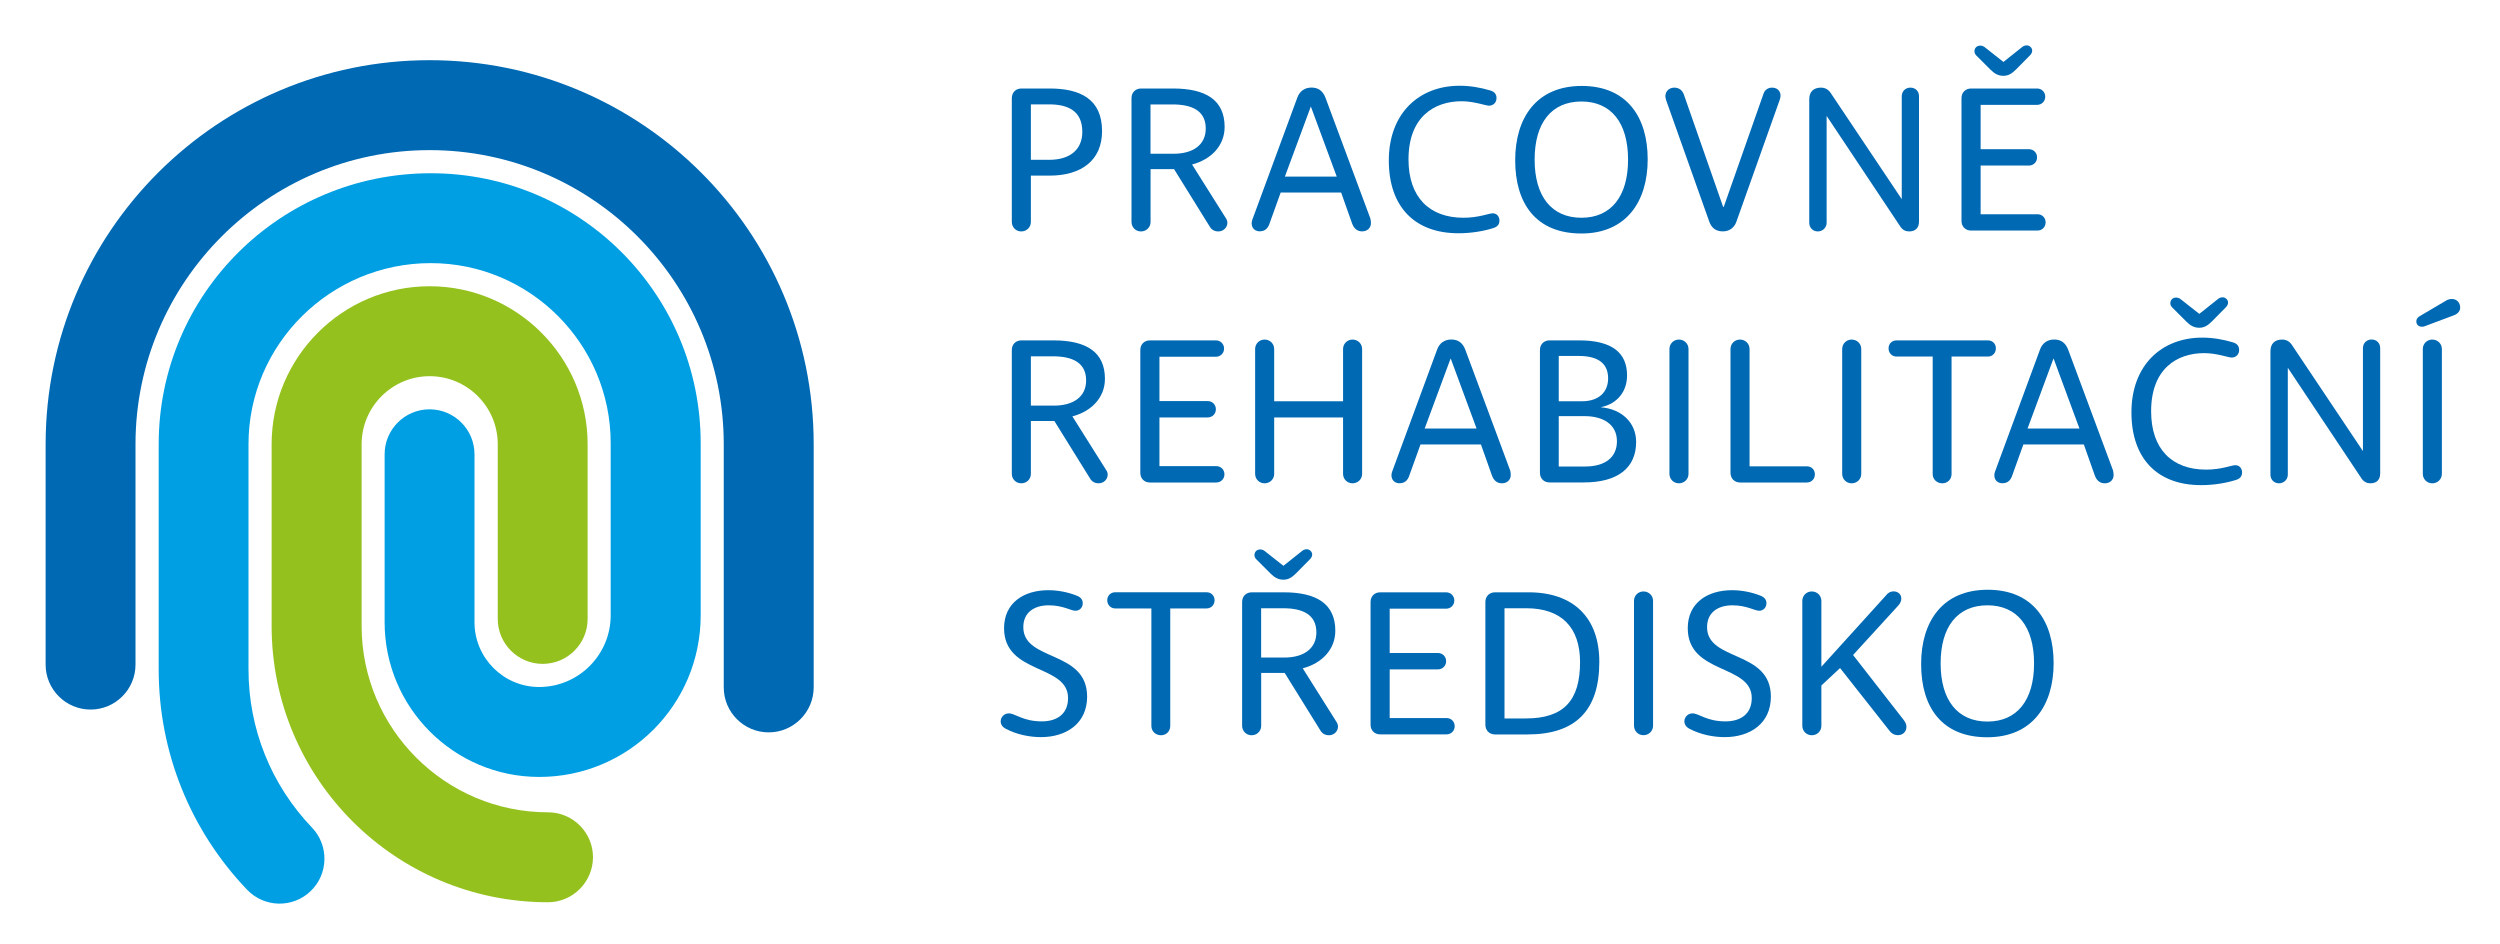<?xml version="1.0" encoding="utf-8"?>
<!-- Generator: Adobe Illustrator 25.1.0, SVG Export Plug-In . SVG Version: 6.00 Build 0)  -->
<svg version="1.1" id="Vrstva_1" xmlns="http://www.w3.org/2000/svg" xmlns:xlink="http://www.w3.org/1999/xlink" x="0px" y="0px"
	 viewBox="0 0 400 151" style="enable-background:new 0 0 400 151;" xml:space="preserve">
<style type="text/css">
	.st0{fill:#0069B4;}
	.st1{fill:#009FE3;}
	.st2{fill:#95C11F;}
</style>
<g>
	<path class="st0" d="M161.89,35.52V15.7c0-0.91,0.64-1.54,1.54-1.54h4.5c4.94,0,8.4,1.71,8.4,6.82c0,4.63-3.26,7.12-8.4,7.12h-2.99
		v7.42c0,0.84-0.67,1.51-1.54,1.51C162.56,37.03,161.89,36.36,161.89,35.52z M167.9,25.57c3.26,0,5.27-1.61,5.27-4.47
		c0-3.33-2.25-4.4-5.31-4.4h-2.92v8.87H167.9z"/>
	<path class="st0" d="M196.38,35.65c0,0.74-0.64,1.38-1.44,1.38c-0.64,0-1.11-0.3-1.38-0.77l-5.71-9.2h-3.76v8.46
		c0,0.84-0.67,1.51-1.54,1.51c-0.84,0-1.51-0.67-1.51-1.51V15.7c0-0.91,0.64-1.54,1.54-1.54h5.1c5.31,0,8.26,1.88,8.26,6.15
		c0,2.99-2.15,5.21-5.21,6.01l5.37,8.53C196.28,35.08,196.38,35.38,196.38,35.65z M192.92,20.57c0-2.89-2.25-3.86-5.31-3.86h-3.53
		v7.89h3.69C190.87,24.6,192.92,23.19,192.92,20.57z"/>
	<path class="st0" d="M219.35,35.68c0,0.81-0.6,1.34-1.41,1.34c-0.67,0-1.28-0.34-1.61-1.28l-1.75-4.94h-9.67l-1.75,4.87
		c-0.3,1.01-0.91,1.34-1.61,1.34c-1.11,0-1.51-1.01-1.17-1.88l7.19-19.51c0.37-1.04,1.18-1.61,2.28-1.61c1.07,0,1.81,0.54,2.22,1.61
		l7.19,19.34C219.32,35.25,219.35,35.48,219.35,35.68z M205.58,28.26h8.3l-4.13-11.18h-0.03L205.58,28.26z"/>
	<path class="st0" d="M222.21,25.68c0-7.59,4.87-11.96,11.32-11.96c1.68,0,3.29,0.27,4.97,0.77c0.71,0.23,0.94,0.67,0.94,1.21
		c0,0.71-0.5,1.21-1.21,1.21c-0.5,0-2.38-0.71-4.37-0.71c-4.43,0-8.5,2.55-8.5,9.3c0,6.11,3.39,9.34,8.8,9.34
		c2.45,0,4.06-0.71,4.67-0.71c0.71,0,1.08,0.57,1.08,1.14c0,0.57-0.24,0.97-0.94,1.21c-1.58,0.5-3.53,0.84-5.61,0.84
		C226.47,37.33,222.21,33.2,222.21,25.68z"/>
	<path class="st0" d="M242.43,25.64c0-6.82,3.43-11.89,10.65-11.89c7.19,0,10.55,4.94,10.55,11.75c0,6.82-3.49,11.86-10.61,11.86
		C245.75,37.36,242.43,32.56,242.43,25.64z M260.49,25.54c0-5.91-2.72-9.3-7.46-9.3c-4.77,0-7.49,3.39-7.49,9.3
		c0,5.88,2.72,9.3,7.49,9.3C257.77,34.84,260.49,31.42,260.49,25.54z"/>
	<path class="st0" d="M273.49,35.48L266.57,16c-0.4-1.18,0.37-1.98,1.31-1.98c0.71,0,1.28,0.37,1.54,1.11l6.28,17.97h0.1l6.35-18.07
		c0.2-0.67,0.77-1.01,1.38-1.01c1.07,0,1.61,0.87,1.24,1.91l-6.95,19.55c-0.34,0.97-1.14,1.54-2.15,1.54
		C274.5,37.03,273.83,36.42,273.49,35.48z"/>
	<path class="st0" d="M289.48,35.65V15.9c0-1.21,0.67-1.88,1.88-1.88c0.64,0,1.18,0.3,1.54,0.84l11.35,16.96h0.03V15.4
		c0-0.77,0.57-1.38,1.38-1.38c0.81,0,1.38,0.57,1.38,1.38v20.05c0,1.01-0.57,1.58-1.58,1.58c-0.54,0-1.04-0.23-1.38-0.74
		l-11.79-17.7h-0.03v17.06c0,0.77-0.64,1.38-1.41,1.38C290.05,37.03,289.48,36.42,289.48,35.65z"/>
	<path class="st0" d="M327.3,35.58c0,0.74-0.57,1.31-1.31,1.31h-10.61c-0.91,0-1.54-0.64-1.54-1.54V15.7c0-0.91,0.64-1.54,1.54-1.54
		h10.55c0.74,0,1.31,0.57,1.31,1.31c0,0.74-0.57,1.31-1.31,1.31h-9.03v7.09h7.72c0.74,0,1.31,0.57,1.31,1.31
		c0,0.74-0.57,1.31-1.31,1.31h-7.72v7.79h9.1C326.73,34.27,327.3,34.84,327.3,35.58z M316.21,8.88c-0.2-0.2-0.3-0.44-0.3-0.67
		c0-0.54,0.4-0.91,0.91-0.91c0.24,0,0.5,0.07,0.71,0.23l3.02,2.38l2.99-2.38c0.24-0.2,0.5-0.27,0.74-0.27c0.47,0,0.87,0.4,0.87,0.84
		c0,0.24-0.1,0.5-0.34,0.74l-2.25,2.28c-0.71,0.71-1.28,1.01-2.02,1.01c-0.77,0-1.38-0.3-2.05-0.97L316.21,8.88z"/>
</g>
<g>
	<path class="st0" d="M177.23,75.95c0,0.74-0.64,1.38-1.44,1.38c-0.64,0-1.11-0.3-1.38-0.77l-5.71-9.2h-3.76v8.46
		c0,0.84-0.67,1.51-1.54,1.51c-0.84,0-1.51-0.67-1.51-1.51V56c0-0.91,0.64-1.54,1.54-1.54h5.1c5.31,0,8.26,1.88,8.26,6.15
		c0,2.99-2.15,5.21-5.21,6.01l5.37,8.53C177.13,75.38,177.23,75.68,177.23,75.95z M173.78,60.87c0-2.89-2.25-3.86-5.31-3.86h-3.53
		v7.89h3.69C171.73,64.9,173.78,63.49,173.78,60.87z"/>
	<path class="st0" d="M195.91,75.89c0,0.74-0.57,1.31-1.31,1.31h-10.61c-0.91,0-1.54-0.64-1.54-1.54V56c0-0.91,0.64-1.54,1.54-1.54
		h10.55c0.74,0,1.31,0.57,1.31,1.31c0,0.74-0.57,1.31-1.31,1.31h-9.03v7.09h7.72c0.74,0,1.31,0.57,1.31,1.31
		c0,0.74-0.57,1.31-1.31,1.31h-7.72v7.79h9.1C195.34,74.58,195.91,75.15,195.91,75.89z"/>
	<path class="st0" d="M217.94,55.84v19.98c0,0.84-0.67,1.51-1.54,1.51c-0.84,0-1.51-0.67-1.51-1.51v-9.03h-11.02v9.03
		c0,0.84-0.67,1.51-1.54,1.51c-0.84,0-1.51-0.67-1.51-1.51V55.84c0-0.84,0.67-1.51,1.51-1.51c0.87,0,1.54,0.67,1.54,1.51v8.36h11.02
		v-8.36c0-0.84,0.67-1.51,1.51-1.51C217.27,54.33,217.94,55,217.94,55.84z"/>
	<path class="st0" d="M241.72,75.99c0,0.81-0.6,1.34-1.41,1.34c-0.67,0-1.28-0.34-1.61-1.28l-1.75-4.94h-9.67l-1.75,4.87
		c-0.3,1.01-0.91,1.34-1.61,1.34c-1.11,0-1.51-1.01-1.17-1.88l7.19-19.51c0.37-1.04,1.18-1.61,2.28-1.61c1.07,0,1.81,0.54,2.22,1.61
		l7.19,19.35C241.69,75.55,241.72,75.79,241.72,75.99z M227.95,68.56h8.3l-4.13-11.18h-0.03L227.95,68.56z"/>
	<path class="st0" d="M246.39,75.65V56c0-0.91,0.64-1.54,1.54-1.54h4.74c5.34,0,7.66,2.05,7.66,5.61c0,2.55-1.54,4.53-4.16,5.07
		v0.03c3.26,0.27,5.61,2.42,5.61,5.54c0,4.13-2.89,6.48-8.4,6.48h-5.44C247.03,77.2,246.39,76.56,246.39,75.65z M253.14,64.2
		c2.62,0,4.16-1.44,4.16-3.66c0-2.25-1.41-3.59-4.74-3.59h-3.16v7.25H253.14z M253.64,74.64c3.19,0,5.07-1.48,5.07-4.03
		c0-2.75-2.25-4.03-5.21-4.03h-4.1v8.06H253.64z"/>
	<path class="st0" d="M268.62,54.33c0.87,0,1.54,0.67,1.54,1.51v19.98c0,0.84-0.67,1.51-1.54,1.51c-0.84,0-1.51-0.67-1.51-1.51
		V55.84C267.11,55,267.78,54.33,268.62,54.33z"/>
	<path class="st0" d="M276.88,75.65V55.84c0-0.84,0.67-1.51,1.51-1.51c0.87,0,1.54,0.67,1.54,1.51v18.77h9.17
		c0.74,0,1.28,0.54,1.28,1.28c0,0.74-0.54,1.31-1.28,1.31h-10.68C277.52,77.2,276.88,76.56,276.88,75.65z"/>
	<path class="st0" d="M296.26,54.33c0.87,0,1.54,0.67,1.54,1.51v19.98c0,0.84-0.67,1.51-1.54,1.51c-0.84,0-1.51-0.67-1.51-1.51
		V55.84C294.75,55,295.42,54.33,296.26,54.33z"/>
	<path class="st0" d="M312.25,75.85c0,0.84-0.64,1.48-1.48,1.48c-0.87,0-1.54-0.64-1.54-1.48V57.05h-5.78
		c-0.74,0-1.28-0.57-1.28-1.31s0.54-1.28,1.28-1.28h14.61c0.74,0,1.28,0.54,1.28,1.28s-0.54,1.31-1.28,1.31h-5.81V75.85z"/>
	<path class="st0" d="M338.18,75.99c0,0.81-0.6,1.34-1.41,1.34c-0.67,0-1.28-0.34-1.61-1.28l-1.75-4.94h-9.67l-1.75,4.87
		c-0.3,1.01-0.91,1.34-1.61,1.34c-1.11,0-1.51-1.01-1.17-1.88l7.19-19.51c0.37-1.04,1.18-1.61,2.28-1.61c1.07,0,1.81,0.54,2.22,1.61
		l7.19,19.35C338.14,75.55,338.18,75.79,338.18,75.99z M324.41,68.56h8.3l-4.13-11.18h-0.03L324.41,68.56z"/>
	<path class="st0" d="M341.03,65.98c0-7.59,4.87-11.96,11.32-11.96c1.68,0,3.29,0.27,4.97,0.77c0.71,0.23,0.94,0.67,0.94,1.21
		c0,0.71-0.5,1.21-1.21,1.21c-0.5,0-2.38-0.71-4.37-0.71c-4.43,0-8.5,2.55-8.5,9.3c0,6.11,3.39,9.34,8.8,9.34
		c2.45,0,4.06-0.71,4.67-0.71c0.71,0,1.08,0.57,1.08,1.14c0,0.57-0.24,0.97-0.94,1.21c-1.58,0.5-3.53,0.84-5.61,0.84
		C345.3,77.63,341.03,73.5,341.03,65.98z M351.88,52.44c-0.77,0-1.38-0.3-2.05-0.97l-2.28-2.28c-0.2-0.2-0.3-0.44-0.3-0.67
		c0-0.54,0.4-0.91,0.91-0.91c0.24,0,0.5,0.07,0.71,0.23l3.02,2.38l2.99-2.38c0.23-0.2,0.5-0.27,0.74-0.27c0.47,0,0.87,0.4,0.87,0.84
		c0,0.24-0.1,0.5-0.34,0.74l-2.25,2.28C353.19,52.14,352.62,52.44,351.88,52.44z"/>
	<path class="st0" d="M363.27,75.95V56.21c0-1.21,0.67-1.88,1.88-1.88c0.64,0,1.18,0.3,1.54,0.84l11.35,16.96h0.03V55.7
		c0-0.77,0.57-1.38,1.38-1.38c0.81,0,1.38,0.57,1.38,1.38v20.05c0,1.01-0.57,1.58-1.58,1.58c-0.54,0-1.04-0.24-1.38-0.74
		l-11.79-17.7h-0.03v17.06c0,0.77-0.64,1.38-1.41,1.38C363.84,77.33,363.27,76.73,363.27,75.95z"/>
	<path class="st0" d="M386.61,51.4c0-0.3,0.17-0.57,0.47-0.77l4.27-2.52c0.27-0.17,0.57-0.27,0.97-0.27c0.77,0,1.31,0.6,1.31,1.38
		c0,0.47-0.3,0.97-1.04,1.24l-4.67,1.75c-0.13,0.03-0.27,0.07-0.4,0.07C386.98,52.28,386.61,51.94,386.61,51.4z M389.16,54.33
		c0.87,0,1.54,0.67,1.54,1.51v19.98c0,0.84-0.67,1.51-1.54,1.51c-0.84,0-1.51-0.67-1.51-1.51V55.84
		C387.65,55,388.32,54.33,389.16,54.33z"/>
</g>
<g>
	<path class="st0" d="M160.98,116.63c-0.57-0.27-0.87-0.71-0.87-1.21c0-0.67,0.54-1.28,1.31-1.28c1.01,0,2.25,1.28,5.27,1.28
		c2.42,0,4.2-1.18,4.2-3.73c0-5.47-10.24-3.73-10.24-11.18c0-4.06,3.16-6.08,7.09-6.08c1.48,0,3.09,0.3,4.53,0.87
		c0.71,0.27,0.97,0.71,0.97,1.21c0,0.64-0.44,1.21-1.18,1.21c-0.71,0-1.98-0.87-4.27-0.87c-2.32,0-4.06,1.14-4.06,3.49
		c0,5.54,10.21,3.63,10.21,11.12c0,4.3-3.33,6.48-7.39,6.48C164.74,117.94,162.69,117.53,160.98,116.63z"/>
	<path class="st0" d="M187.24,116.16c0,0.84-0.64,1.48-1.48,1.48c-0.87,0-1.54-0.64-1.54-1.48V97.35h-5.78
		c-0.74,0-1.28-0.57-1.28-1.31c0-0.74,0.54-1.28,1.28-1.28h14.61c0.74,0,1.28,0.54,1.28,1.28c0,0.74-0.54,1.31-1.28,1.31h-5.81
		V116.16z"/>
	<path class="st0" d="M214.08,116.26c0,0.74-0.64,1.38-1.44,1.38c-0.64,0-1.11-0.3-1.38-0.77l-5.71-9.2h-3.76v8.46
		c0,0.84-0.67,1.51-1.54,1.51c-0.84,0-1.51-0.67-1.51-1.51V96.31c0-0.91,0.64-1.54,1.55-1.54h5.1c5.31,0,8.26,1.88,8.26,6.15
		c0,2.99-2.15,5.21-5.21,6.01l5.37,8.53C213.98,115.69,214.08,115.99,214.08,116.26z M201.01,89.49c-0.2-0.2-0.3-0.44-0.3-0.67
		c0-0.54,0.4-0.91,0.91-0.91c0.24,0,0.5,0.07,0.71,0.24l3.02,2.38l2.99-2.38c0.24-0.2,0.5-0.27,0.74-0.27c0.47,0,0.87,0.4,0.87,0.84
		c0,0.24-0.1,0.5-0.34,0.74l-2.25,2.28c-0.71,0.71-1.28,1.01-2.01,1.01c-0.77,0-1.38-0.3-2.05-0.97L201.01,89.49z M210.62,101.18
		c0-2.89-2.25-3.86-5.31-3.86h-3.53v7.89h3.69C208.57,105.21,210.62,103.8,210.62,101.18z"/>
	<path class="st0" d="M232.75,116.19c0,0.74-0.57,1.31-1.31,1.31h-10.61c-0.91,0-1.54-0.64-1.54-1.54V96.31
		c0-0.91,0.64-1.54,1.54-1.54h10.55c0.74,0,1.31,0.57,1.31,1.31c0,0.74-0.57,1.31-1.31,1.31h-9.03v7.09h7.72
		c0.74,0,1.31,0.57,1.31,1.31c0,0.74-0.57,1.31-1.31,1.31h-7.72v7.79h9.1C232.18,114.88,232.75,115.45,232.75,116.19z"/>
	<path class="st0" d="M237.66,115.96V96.31c0-0.91,0.64-1.54,1.54-1.54h5.37c7.19,0,11.32,4.06,11.32,11.12
		c0,7.79-3.79,11.62-11.49,11.62h-5.21C238.29,117.5,237.66,116.86,237.66,115.96z M244.14,114.95c5.98,0,8.67-2.79,8.67-9
		c0-5.61-3.02-8.63-8.6-8.63h-3.49v17.63H244.14z"/>
	<path class="st0" d="M262.95,94.63c0.87,0,1.54,0.67,1.54,1.51v19.98c0,0.84-0.67,1.51-1.54,1.51c-0.84,0-1.51-0.67-1.51-1.51
		V96.14C261.43,95.3,262.11,94.63,262.95,94.63z"/>
	<path class="st0" d="M270.37,116.63c-0.57-0.27-0.87-0.71-0.87-1.21c0-0.67,0.54-1.28,1.31-1.28c1.01,0,2.25,1.28,5.27,1.28
		c2.42,0,4.2-1.18,4.2-3.73c0-5.47-10.24-3.73-10.24-11.18c0-4.06,3.16-6.08,7.09-6.08c1.48,0,3.09,0.3,4.53,0.87
		c0.71,0.27,0.97,0.71,0.97,1.21c0,0.64-0.44,1.21-1.18,1.21c-0.71,0-1.98-0.87-4.26-0.87c-2.32,0-4.06,1.14-4.06,3.49
		c0,5.54,10.21,3.63,10.21,11.12c0,4.3-3.32,6.48-7.39,6.48C274.13,117.94,272.08,117.53,270.37,116.63z"/>
	<path class="st0" d="M305.03,116.29c0,0.81-0.6,1.34-1.38,1.34c-0.47,0-1.01-0.24-1.38-0.77l-7.86-9.97l-2.99,2.79v6.45
		c0,0.84-0.67,1.51-1.54,1.51c-0.84,0-1.51-0.67-1.51-1.51V96.14c0-0.84,0.67-1.51,1.51-1.51c0.87,0,1.54,0.67,1.54,1.51v10.54
		l10.41-11.49c0.34-0.44,0.77-0.57,1.14-0.57c0.71,0,1.24,0.47,1.24,1.14c0,0.34-0.13,0.74-0.47,1.11l-7.25,7.93l8.09,10.38
		C304.89,115.59,305.03,115.92,305.03,116.29z"/>
	<path class="st0" d="M307.38,106.25c0-6.82,3.43-11.89,10.65-11.89c7.19,0,10.55,4.94,10.55,11.75c0,6.82-3.49,11.85-10.61,11.85
		C310.71,117.97,307.38,113.17,307.38,106.25z M325.45,106.15c0-5.91-2.72-9.3-7.46-9.3c-4.77,0-7.49,3.39-7.49,9.3
		c0,5.88,2.72,9.3,7.49,9.3C322.73,115.45,325.45,112.03,325.45,106.15z"/>
</g>
<g>
	<g>
		<path class="st1" d="M39.54,142.36c-9.12-9.54-14.15-22.05-14.15-35.25V71.08c0-23.99,19.42-43.36,43.54-43.36
			c23.87,0,43.18,19.33,43.18,43.2v27.57c-0.02,14.3-11.57,25.82-25.84,25.82c-13.64,0-24.73-11.1-24.73-24.74V72.68
			c0-3.97,3.23-7.19,7.19-7.19s7.19,3.23,7.19,7.19v26.88c0,5.71,4.64,10.36,10.34,10.36c6.31,0,11.44-5.14,11.45-11.45V70.91
			c0-15.89-12.92-28.81-28.8-28.81c-16.07,0-29.15,13-29.15,28.98v36.03c0,9.47,3.61,18.46,10.16,25.31
			c2.74,2.87,2.64,7.43-0.23,10.17C46.82,145.34,42.27,145.22,39.54,142.36"/>
	</g>
	<g>
		<path class="st2" d="M87.67,144.36c-24.43,0-44.21-19.78-44.21-44.21V71.08c0-13.94,11.34-25.28,25.28-25.28
			c13.94,0,25.28,11.34,25.28,25.28v27.95c0,3.97-3.23,7.19-7.19,7.19c-3.97,0-7.19-3.23-7.19-7.19V71.08
			c0-6.01-4.89-10.89-10.89-10.89c-6.01,0-10.89,4.89-10.89,10.89v29.07c0,16.45,13.38,29.82,29.83,29.82
			c3.97,0,7.19,3.23,7.19,7.19C94.86,141.13,91.64,144.36,87.67,144.36"/>
	</g>
	<g>
		<path class="st0" d="M122.99,117.18c-3.97,0-7.19-3.23-7.19-7.19V71.08c0-25.95-21.11-47.06-47.06-47.06S21.68,45.13,21.68,71.08
			v35.26c0,3.97-3.23,7.19-7.19,7.19c-3.97,0-7.19-3.23-7.19-7.19V71.08c0-34.01,27.58-61.45,61.44-61.45
			c33.86,0,61.45,27.42,61.45,61.45v38.91C130.18,113.95,126.95,117.18,122.99,117.18"/>
	</g>
</g>
</svg>
